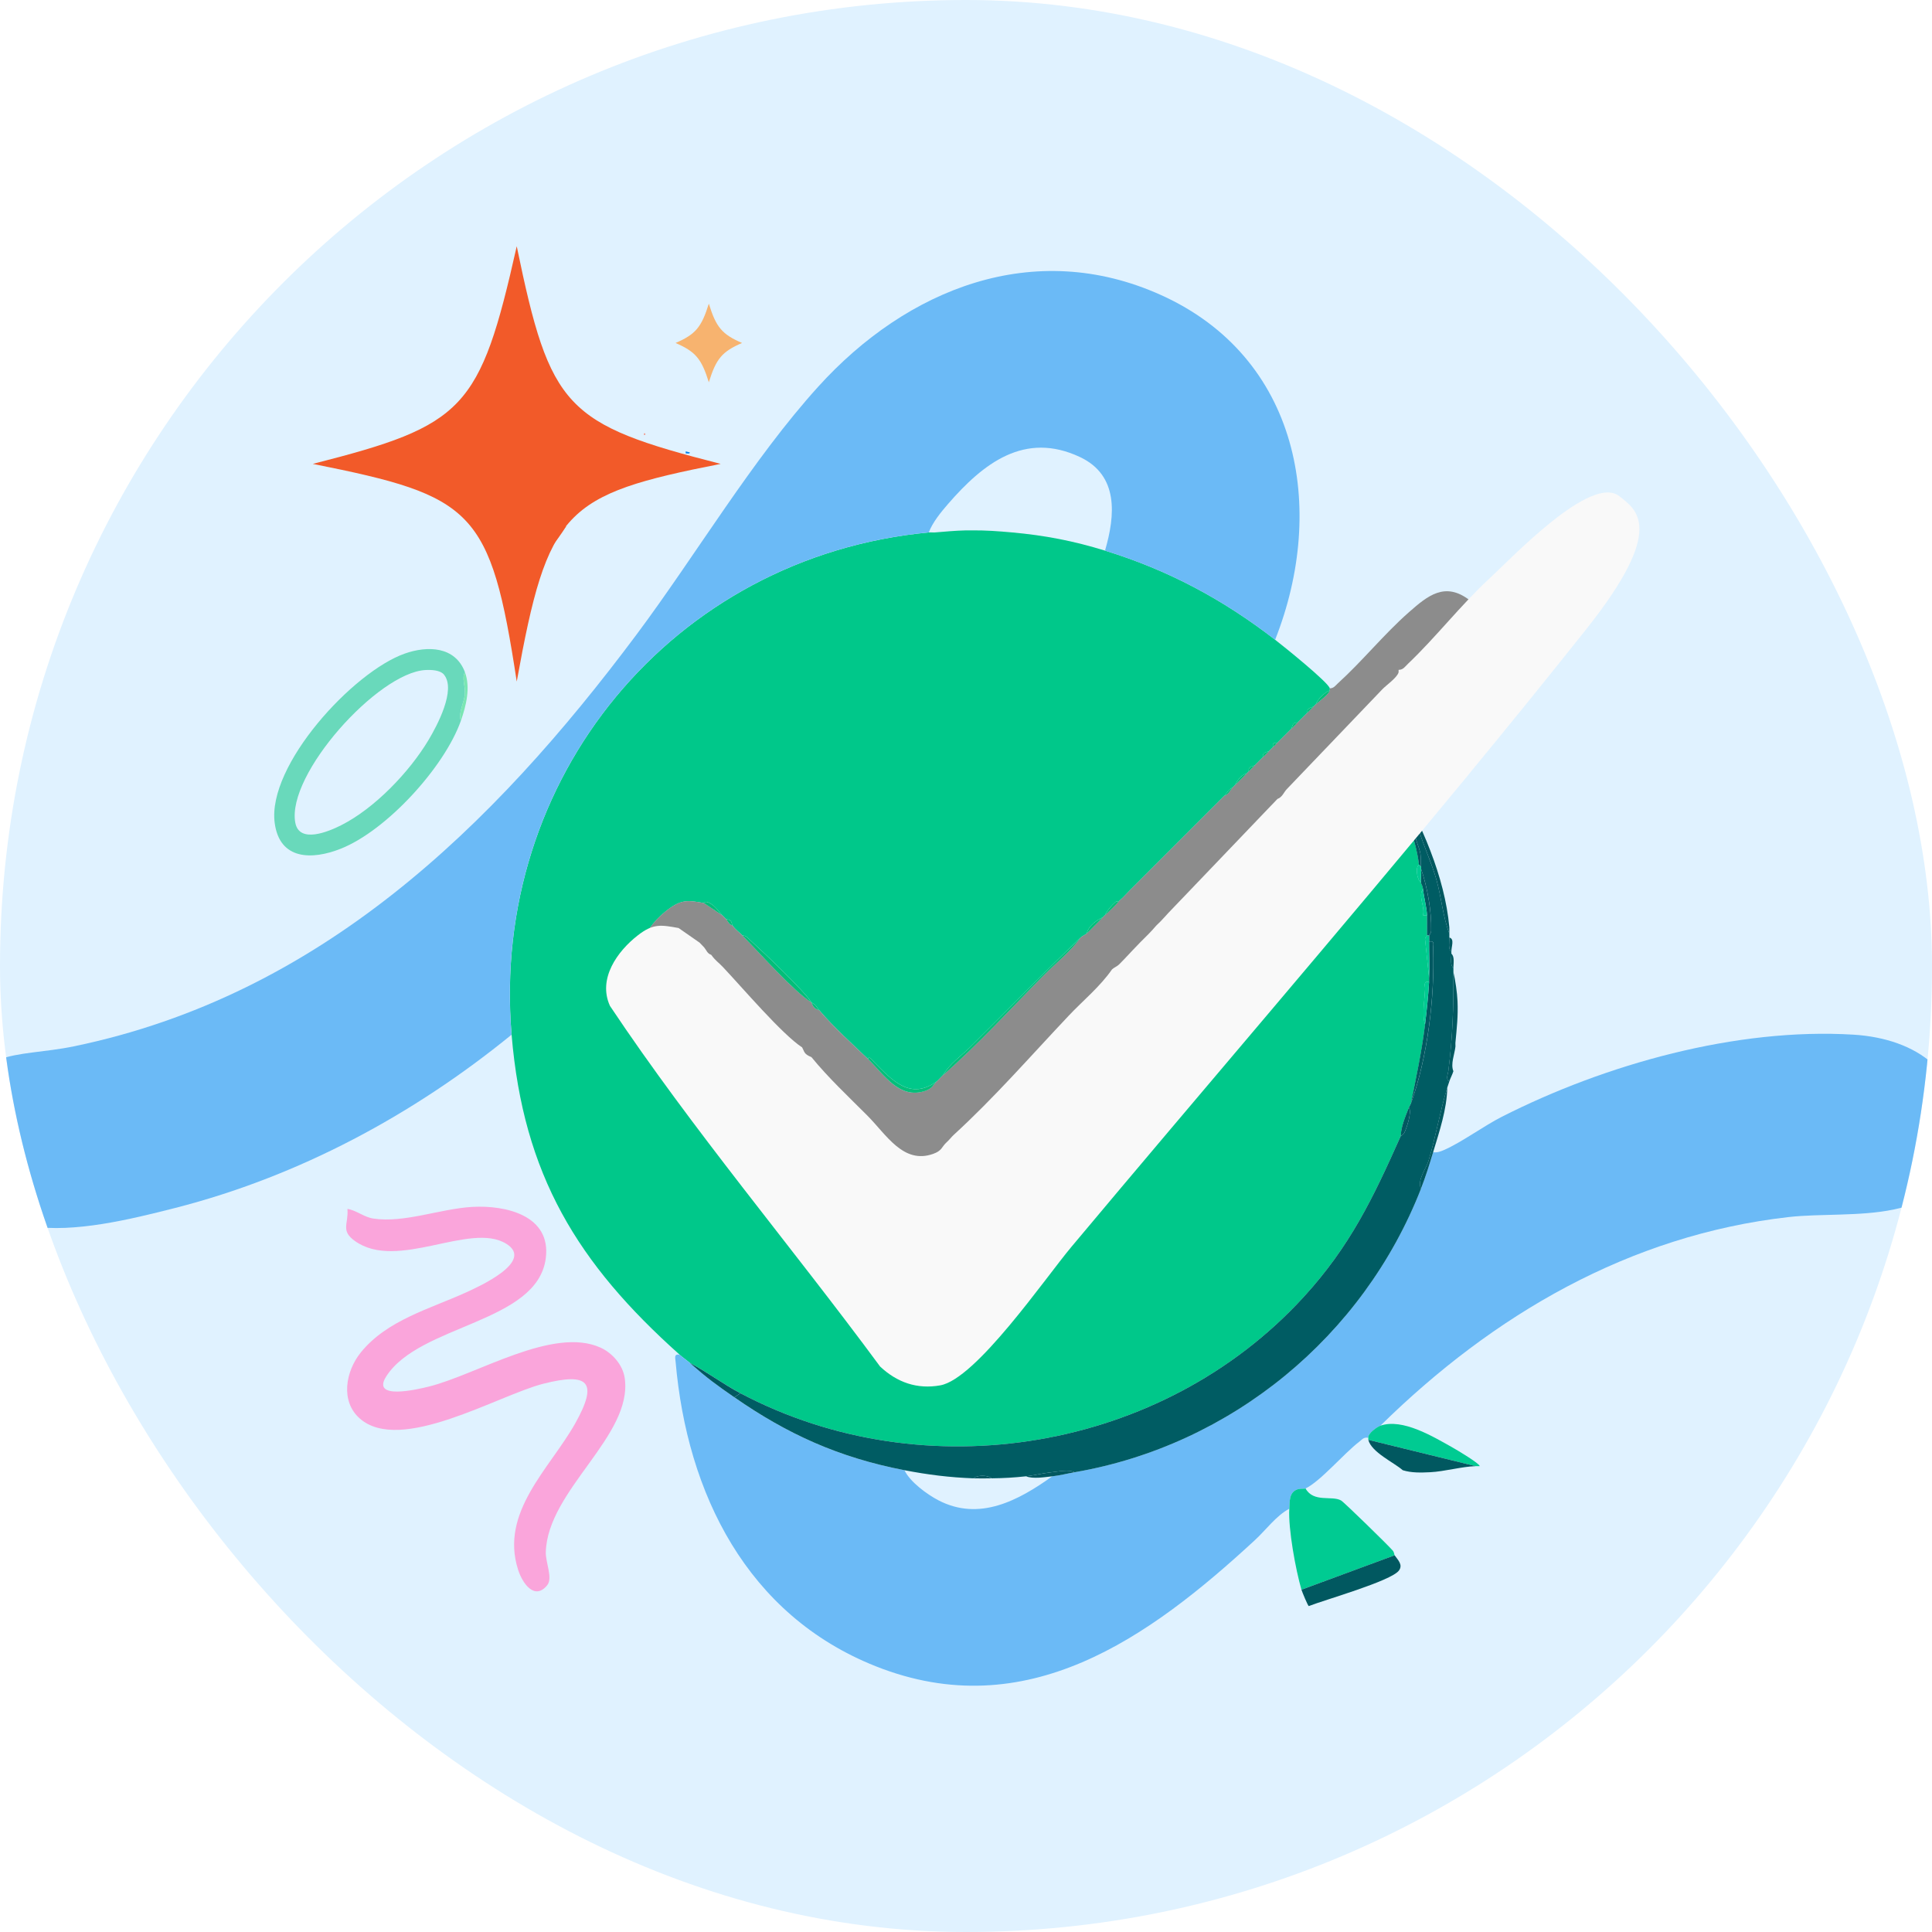 <svg width="102" height="102" viewBox="0 0 102 102" fill="none" xmlns="http://www.w3.org/2000/svg">
<g clip-path="url(#clip0_504_6221)">
<rect width="102" height="102" rx="51" fill="#E0F2FF"/>
<g clip-path="url(#clip1_504_6221)">
<path d="M50.96 28.001C51.067 27.998 51.174 28.001 51.281 28.001C52.053 27.995 52.668 28.041 53.419 28.108C55.164 28.265 56.666 28.555 58.339 29.07C61.687 30.102 64.558 31.642 67.321 33.776C67.758 34.114 70.124 36.018 70.208 36.342V36.449C69.899 36.58 69.584 36.896 69.46 37.197C69.425 37.233 69.388 37.268 69.353 37.304C69.169 37.375 68.987 37.391 69.032 37.625C68.997 37.66 68.96 37.697 68.925 37.732C68.89 37.767 68.853 37.804 68.818 37.839C68.783 37.874 68.746 37.911 68.711 37.946C68.676 37.981 68.639 38.018 68.604 38.053C68.569 38.088 68.532 38.125 68.497 38.16C68.263 38.115 68.247 38.297 68.177 38.481C68.141 38.517 68.105 38.553 68.07 38.588C67.964 38.695 67.856 38.8 67.749 38.908C67.642 39.017 67.535 39.122 67.428 39.229C67.233 39.194 67.179 39.248 67.214 39.443C67.142 39.515 67.07 39.585 67 39.657C66.817 39.729 66.635 39.743 66.679 39.978C66.644 40.013 66.608 40.05 66.573 40.085C66.537 40.12 66.501 40.157 66.466 40.192C66.394 40.264 66.323 40.334 66.252 40.406C66.068 40.477 65.886 40.492 65.931 40.726C65.896 40.761 65.859 40.798 65.824 40.833C65.49 40.926 65.348 41.199 65.182 41.475C65.147 41.51 65.112 41.547 65.075 41.582C64.858 41.662 64.778 41.871 64.648 42.01C64.539 42.124 64.437 42.22 64.327 42.33C64.217 42.441 64.111 42.547 64.006 42.651C63.936 42.72 63.862 42.795 63.792 42.865C63.471 43.186 63.149 43.507 62.83 43.827C62.723 43.934 62.614 44.041 62.509 44.148C62.404 44.255 62.295 44.361 62.188 44.469C62.081 44.578 61.974 44.683 61.867 44.79C61.655 45.004 61.438 45.219 61.226 45.431C61.191 45.467 61.154 45.503 61.119 45.538L60.905 45.752C60.87 45.787 60.833 45.824 60.798 45.859C60.763 45.894 60.726 45.931 60.691 45.966C60.547 46.108 60.409 46.252 60.263 46.394C60.227 46.429 60.191 46.466 60.156 46.501C60.085 46.573 60.018 46.643 59.943 46.715C59.906 46.75 59.872 46.786 59.836 46.822C59.577 47.067 59.365 47.328 59.087 47.57C59.066 47.588 58.953 47.57 58.881 47.631C58.712 47.773 58.425 48.1 58.339 48.319C58.302 48.354 58.268 48.391 58.232 48.426C57.882 48.585 57.462 48.893 57.376 49.281C57.285 49.367 57.14 49.415 57.055 49.495C55.071 51.377 53.174 53.353 51.23 55.273C50.748 55.75 50.138 56.158 49.784 56.767C49.691 56.848 49.597 56.971 49.463 57.087C48.059 58.107 47.104 57.038 46.148 56.072C46.1 56.023 45.872 55.699 45.827 55.911C44.956 55.075 44.048 54.266 43.261 53.345C43.018 53.06 43.16 53.121 42.833 52.917C42.496 52.349 40.287 50.25 39.627 49.653C39.492 49.532 39.408 49.394 39.197 49.388C39.004 49.192 38.857 49.114 38.663 48.853C38.62 48.794 38.69 48.558 38.342 48.532C38.291 48.475 38.2 48.394 38.128 48.319C37.911 48.089 37.746 47.813 37.432 47.661C37.193 47.546 37.18 47.679 37.166 47.677C36.353 47.537 36 47.473 35.295 47.998C34.364 48.691 33.445 49.896 34.015 51.096C37.833 56.57 42.325 61.628 46.413 66.93C47.197 67.632 48.113 67.936 49.172 67.757C50.815 67.478 53.973 63.071 55.185 61.685C61.246 54.757 67.41 47.915 73.419 40.942C73.925 42.375 74.749 44.139 74.916 45.647C74.918 45.666 74.784 45.731 74.805 46.014C74.819 46.22 74.867 46.461 75.023 46.609C75.027 46.643 75.113 46.764 75.13 46.93C74.848 47.305 75.245 47.861 75.13 48.322H75.344C75.349 48.392 75.343 48.464 75.344 48.534C75.347 48.635 75.338 48.789 75.344 48.962C75.349 49.104 75.341 49.248 75.344 49.39C75.344 49.407 75.194 49.535 75.242 49.637L75.451 51.635C75.448 51.706 75.456 51.779 75.451 51.849C75.129 51.79 75.244 52.012 75.237 52.218C75.215 52.828 75.062 53.554 75.237 54.095C75.063 55.504 74.773 56.878 74.489 58.265C74.473 58.31 74.417 58.39 74.382 58.479C74.198 58.952 73.972 59.469 73.954 59.976C72.495 63.245 71.284 65.794 68.825 68.48C61.384 76.605 48.856 78.715 39.093 73.557C38.176 73.072 37.34 72.435 36.42 71.953C36.253 71.806 36.051 71.674 35.886 71.525C30.489 66.703 27.628 62.025 27.01 54.629C25.88 41.108 35.509 29.387 49.038 28.11C49.144 28.1 49.254 28.118 49.359 28.11C49.894 28.067 50.427 28.015 50.963 28.003L50.96 28.001Z" fill="#00C88A"/>
<path d="M67.321 33.776C64.558 31.642 61.687 30.102 58.339 29.07C58.888 27.197 59.06 25.095 57.022 24.132C54.089 22.749 51.908 24.469 50.05 26.609C49.672 27.045 49.241 27.573 49.035 28.108C35.506 29.387 25.877 41.108 27.007 54.628C21.814 58.859 15.779 62.105 9.256 63.772C4.484 64.991 -2.599 66.652 -1.959 59.186C-1.615 55.166 0.787 55.889 3.928 55.236C16.864 52.547 25.995 43.703 33.616 33.488C36.751 29.286 39.721 24.249 43.205 20.407C47.873 15.257 54.577 12.544 61.298 15.578C68.561 18.856 70.079 26.793 67.321 33.776Z" fill="#6BBAF6"/>
<path d="M72.882 75.268C72.71 75.327 72.205 75.676 72.24 75.909C71.99 75.863 71.915 75.999 71.757 76.12C70.949 76.736 69.714 78.208 68.925 78.583C68.869 78.608 68.643 78.576 68.496 78.631C68.052 78.793 68.094 79.255 68.07 79.652C67.369 80.027 66.842 80.768 66.254 81.31C60.667 86.469 54.186 91.132 46.227 87.967C39.437 85.267 36.272 78.852 35.669 71.894C35.651 71.693 35.571 71.463 35.881 71.525C36.047 71.673 36.248 71.806 36.416 71.953C37.348 72.772 37.791 73.092 38.768 73.771C41.569 75.716 44.286 76.951 47.751 77.62C48.041 78.236 48.943 78.894 49.535 79.204C51.706 80.338 53.771 79.216 55.557 77.941C55.964 77.896 56.337 77.796 56.733 77.727C65.005 76.3 71.971 70.559 75.019 62.756C75.271 62.113 75.463 61.492 75.66 60.832C75.876 60.862 76.045 60.797 76.237 60.714C77.154 60.316 78.328 59.448 79.293 58.958C84.756 56.185 91.68 54.248 97.853 54.625C101.168 54.827 103.875 56.656 103.433 60.321C102.883 64.885 97.756 63.877 94.428 64.255C86.009 65.211 78.819 69.428 72.879 75.269L72.882 75.268Z" fill="#6BBAF6"/>
<path d="M73.417 40.94C67.408 47.915 61.244 54.757 55.182 61.684C53.971 63.069 50.812 67.478 49.17 67.755C48.11 67.936 47.194 67.631 46.41 66.928C42.323 61.626 37.83 56.569 34.012 51.094C33.443 49.894 34.364 48.687 35.292 47.996C35.998 47.471 36.351 47.535 37.163 47.675L38.125 48.317C38.197 48.392 38.288 48.474 38.339 48.531C38.435 48.639 38.481 48.801 38.66 48.852C38.855 49.112 39.002 49.19 39.195 49.386C40.093 50.298 41.913 52.344 42.831 52.915C42.942 53.102 42.906 53.211 43.258 53.343C44.045 54.264 44.953 55.073 45.825 55.909C46.696 56.746 47.475 58.059 48.844 57.592C49.263 57.45 49.229 57.287 49.461 57.086C49.594 56.969 49.689 56.846 49.781 56.765C51.653 55.127 53.318 53.295 55.069 51.522C55.727 50.855 56.489 50.267 57.053 49.493C57.137 49.413 57.283 49.366 57.374 49.279C57.661 49.008 57.942 48.702 58.229 48.424C58.266 48.389 58.299 48.352 58.336 48.317C58.593 48.071 58.85 47.837 59.085 47.569C59.362 47.326 59.575 47.066 59.833 46.82L59.94 46.713C60.015 46.641 60.082 46.571 60.154 46.499L60.261 46.392C60.406 46.25 60.545 46.107 60.689 45.965L60.795 45.858C60.831 45.822 60.867 45.786 60.902 45.751C60.974 45.679 61.044 45.609 61.116 45.537C61.151 45.502 61.188 45.465 61.223 45.43L61.865 44.788C61.972 44.681 62.079 44.576 62.186 44.467L62.507 44.147C62.612 44.04 62.72 43.933 62.827 43.826L63.79 42.863C63.86 42.793 63.933 42.718 64.004 42.65L64.324 42.329C64.434 42.219 64.537 42.123 64.645 42.008C64.865 41.936 64.945 41.706 65.073 41.58C65.11 41.545 65.145 41.508 65.18 41.473C65.395 41.259 65.608 41.047 65.821 40.832C65.856 40.797 65.893 40.76 65.928 40.725C66.035 40.618 66.142 40.511 66.249 40.404C66.321 40.332 66.391 40.262 66.463 40.19L66.57 40.083C66.605 40.048 66.642 40.011 66.677 39.976C66.782 39.869 66.891 39.762 66.998 39.655C67.068 39.584 67.14 39.513 67.212 39.441C67.283 39.37 67.354 39.3 67.425 39.228C67.532 39.121 67.639 39.015 67.746 38.907L68.067 38.586C68.102 38.551 68.139 38.516 68.174 38.479C68.279 38.372 68.388 38.265 68.495 38.158C68.53 38.123 68.567 38.087 68.602 38.051L68.709 37.944C68.744 37.909 68.781 37.873 68.816 37.837L68.922 37.731C68.958 37.696 68.994 37.659 69.029 37.624C69.136 37.515 69.243 37.413 69.35 37.303C69.385 37.266 69.422 37.231 69.457 37.196C69.636 37.016 70.145 36.68 70.206 36.447V36.34C70.416 36.342 70.503 36.195 70.635 36.075C71.92 34.909 73.079 33.471 74.375 32.33C75.382 31.442 76.29 30.694 77.586 31.686C78.355 32.275 79.514 33.536 78.831 34.54C77.046 36.688 75.236 38.824 73.414 40.939L73.417 40.94Z" fill="#8C8C8C"/>
<path d="M75.021 45.754C74.993 45.548 75.029 45.325 74.993 45.088C74.938 44.726 74.714 44.332 74.698 43.99C74.689 43.778 74.721 43.821 74.914 43.829C75.18 44.728 75.595 45.574 75.847 46.48C76.1 47.387 76.176 48.397 76.519 49.283C76.522 49.353 76.519 49.425 76.519 49.497C76.522 49.731 76.439 50.1 76.626 50.245C76.626 50.28 76.626 50.317 76.626 50.352C76.623 50.584 76.551 50.957 76.733 51.101C76.733 51.172 76.733 51.243 76.733 51.314C76.741 53.158 76.703 54.69 76.465 56.554C76.444 56.715 76.31 56.98 76.519 57.089C76.484 57.196 76.444 57.304 76.412 57.41C76.025 58.68 75.803 60.013 75.421 61.283C75.295 61.706 74.807 62.308 75.022 62.756C71.974 70.559 65.009 76.3 56.736 77.727C56.432 77.568 55.86 77.694 55.509 77.729C55.072 77.773 54.566 77.898 54.17 77.941C53.519 78.01 53.023 78.04 52.352 78.048C52.153 77.868 51.589 77.868 51.39 78.048C50.129 78.002 48.988 77.858 47.754 77.62C44.289 76.952 41.572 75.716 38.772 73.771L39.092 73.557C48.857 78.715 61.384 76.605 68.823 68.48C71.283 65.794 72.494 63.245 73.953 59.976C73.958 59.965 74.087 59.916 74.144 59.799C74.251 59.584 74.561 58.701 74.381 58.479C74.416 58.39 74.472 58.31 74.488 58.265C75.364 55.838 75.752 52.697 75.664 50.079C75.657 49.873 75.772 49.65 75.45 49.71C75.45 49.603 75.45 49.497 75.45 49.39C75.45 49.375 75.558 49.27 75.56 49.131C75.582 48.089 75.362 46.841 75.022 45.861C75.017 45.826 75.027 45.789 75.022 45.754H75.021Z" fill="#005C63"/>
<path d="M28.896 83.685C28.221 84.522 27.58 83.582 27.356 82.884C26.372 79.829 29.037 77.518 30.366 75.153C31.613 72.933 31.053 72.457 28.694 73.052C26.309 73.654 21.143 76.79 18.991 74.886C17.953 73.967 18.257 72.39 19.038 71.416C20.422 69.691 22.707 69.101 24.617 68.228C25.277 67.926 28.25 66.593 26.721 65.66C24.809 64.491 20.977 67.125 18.735 65.517C17.968 64.969 18.407 64.629 18.343 63.824C18.817 63.899 19.213 64.257 19.705 64.333C21.32 64.584 23.259 63.815 24.921 63.719C26.707 63.615 29.112 64.171 28.814 66.435C28.363 69.86 22.155 69.911 20.393 72.665C19.585 73.927 21.995 73.365 22.643 73.204C25.191 72.57 29.206 70.007 31.71 71.15C32.336 71.436 32.887 72.068 32.984 72.763C33.412 75.818 28.909 78.656 28.815 81.95C28.801 82.479 29.192 83.318 28.895 83.684L28.896 83.685Z" fill="#FAA5DB"/>
<path d="M24.332 38.053C23.467 40.496 20.417 43.847 17.988 44.809C16.483 45.406 14.762 45.419 14.502 43.444C14.102 40.404 18.638 35.467 21.372 34.505C22.57 34.084 24.029 34.116 24.546 35.486C24.369 35.81 24.567 36.205 24.546 36.607C24.522 37.081 24.176 37.627 24.332 38.053ZM23.447 35.624C23.244 35.37 22.759 35.359 22.457 35.375C19.961 35.512 15.125 40.878 15.589 43.428C15.795 44.56 17.351 43.904 18.025 43.562C19.785 42.669 21.614 40.758 22.623 39.071C23.078 38.308 24.087 36.427 23.445 35.624H23.447Z" fill="#69D9BB"/>
<path d="M68.925 78.583C69.354 79.349 70.32 78.942 70.802 79.218C70.966 79.312 73.282 81.577 73.52 81.851C73.619 81.966 73.603 82.072 73.63 82.112L68.711 83.929C68.406 82.889 68.005 80.702 68.069 79.652C68.093 79.255 68.052 78.793 68.495 78.631C68.642 78.576 68.869 78.61 68.925 78.583Z" fill="#00CB92"/>
<path d="M73.63 82.112C73.796 82.354 74.088 82.611 73.853 82.921C73.43 83.475 69.922 84.467 69.097 84.793C69.051 84.785 68.746 84.047 68.711 83.929L73.63 82.112Z" fill="#015860"/>
<path d="M72.881 75.268C74.05 74.867 75.665 75.847 76.696 76.427C76.918 76.551 78.121 77.268 78.121 77.406C78.049 77.406 77.979 77.405 77.907 77.406L72.24 76.016C72.232 75.983 72.246 75.945 72.24 75.909C72.205 75.676 72.709 75.327 72.881 75.268Z" fill="#00CB92"/>
<path d="M77.908 77.406C77.183 77.424 76.27 77.689 75.501 77.726C75.02 77.748 74.524 77.766 74.058 77.62C73.589 77.207 72.406 76.675 72.24 76.016L77.908 77.406Z" fill="#015860"/>
<path d="M73.417 40.94C73.702 40.884 73.6 41.01 73.683 41.151C75.025 43.449 76.28 46.284 76.518 48.96C76.527 49.066 76.513 49.176 76.518 49.281C76.175 48.395 76.103 47.406 75.846 46.478C75.589 45.551 75.179 44.726 74.912 43.827C74.719 43.819 74.687 43.775 74.697 43.989C74.713 44.332 74.936 44.724 74.992 45.087C75.029 45.323 74.992 45.546 75.019 45.752L74.912 45.645C74.745 44.137 73.921 42.373 73.415 40.94H73.417Z" fill="#015860"/>
<path d="M76.838 55.057C76.832 55.127 76.847 55.201 76.838 55.271C76.792 55.667 76.574 56.181 76.732 56.554C76.676 56.738 76.569 56.928 76.518 57.089C76.307 56.98 76.443 56.717 76.463 56.554C76.701 54.69 76.741 53.158 76.732 51.314C76.837 51.758 76.931 52.408 76.95 52.861C76.984 53.637 76.91 54.304 76.838 55.057Z" fill="#015860"/>
<path d="M75.662 60.832C75.464 61.492 75.272 62.113 75.02 62.756C74.805 62.308 75.291 61.706 75.419 61.283C75.801 60.013 76.024 58.678 76.41 57.41C76.386 58.584 75.995 59.721 75.662 60.832Z" fill="#015860"/>
<path d="M24.332 38.053C24.174 37.625 24.52 37.081 24.546 36.607C24.567 36.205 24.369 35.811 24.546 35.487C24.849 36.293 24.61 37.269 24.332 38.053Z" fill="#7AE6B3"/>
<path d="M29.892 27.787C29.697 28.094 29.266 28.721 29.036 28.964C28.746 28.71 29.258 28.478 29.359 28.349C29.504 28.164 29.499 27.782 29.892 27.787Z" fill="#F25A29"/>
<path d="M75.448 49.71C75.77 49.651 75.655 49.875 75.662 50.079C75.749 52.695 75.362 55.836 74.485 58.265C74.769 56.878 75.06 55.504 75.234 54.095C75.326 53.346 75.403 52.602 75.448 51.849C75.453 51.779 75.445 51.706 75.448 51.635C75.481 51 75.443 50.347 75.448 49.71Z" fill="#015860"/>
<path d="M39.089 73.557L38.769 73.771C37.792 73.092 37.348 72.772 36.416 71.953C37.335 72.435 38.172 73.072 39.089 73.557Z" fill="#015860"/>
<path d="M75.448 49.39H75.341C75.338 49.248 75.346 49.104 75.341 48.962V48.534C75.339 48.462 75.346 48.391 75.341 48.32C75.311 47.853 75.175 47.39 75.127 46.93C75.11 46.764 75.023 46.643 75.02 46.609C74.993 46.373 75.05 46.095 75.02 45.861C75.36 46.842 75.58 48.089 75.558 49.131C75.555 49.27 75.448 49.375 75.448 49.39Z" fill="#015860"/>
<path d="M45.827 55.913C45.872 55.699 46.1 56.024 46.148 56.074C47.104 57.039 48.058 58.11 49.463 57.089C49.231 57.29 49.263 57.451 48.847 57.595C47.477 58.062 46.662 56.714 45.827 55.913Z" fill="#06BE7A"/>
<path d="M75.448 51.849C75.403 52.602 75.326 53.346 75.234 54.095C75.058 53.554 75.211 52.829 75.234 52.218C75.242 52.012 75.125 51.788 75.448 51.849Z" fill="#00CB92"/>
<path d="M73.951 59.976C73.969 59.469 74.195 58.952 74.379 58.479C74.559 58.701 74.251 59.584 74.143 59.799C74.085 59.916 73.956 59.965 73.951 59.976Z" fill="#015860"/>
<path d="M75.448 49.39C75.448 49.497 75.448 49.603 75.448 49.71C75.443 50.347 75.481 51.002 75.448 51.635L75.239 49.637C75.191 49.535 75.341 49.407 75.341 49.39H75.448Z" fill="#00CB92"/>
<path d="M75.341 48.32H75.127C75.242 47.861 74.844 47.305 75.127 46.93C75.175 47.39 75.311 47.853 75.341 48.32Z" fill="#00CB92"/>
<path d="M57.056 49.496C56.492 50.269 55.731 50.858 55.072 51.525C53.319 53.298 51.655 55.13 49.784 56.768C50.139 56.16 50.748 55.75 51.23 55.274C53.174 53.354 55.072 51.378 57.056 49.496Z" fill="#06BE7A"/>
<path d="M75.021 45.754C75.025 45.789 75.016 45.826 75.021 45.861C75.051 46.095 74.993 46.373 75.021 46.609C74.863 46.462 74.816 46.22 74.802 46.014C74.781 45.73 74.917 45.666 74.914 45.647L75.021 45.754Z" fill="#00CB92"/>
<path d="M39.195 49.39C39.406 49.396 39.491 49.533 39.625 49.655C40.285 50.252 42.494 52.352 42.831 52.919C43.158 53.123 43.016 53.062 43.259 53.346C42.906 53.214 42.941 53.105 42.831 52.919C41.913 52.347 40.094 50.301 39.195 49.39Z" fill="#03BE79"/>
<path d="M69.46 37.197C69.585 36.896 69.899 36.58 70.209 36.449C70.148 36.682 69.639 37.017 69.46 37.197Z" fill="#03BE79"/>
<path d="M65.183 41.475C65.349 41.199 65.491 40.926 65.824 40.833C65.61 41.049 65.398 41.261 65.183 41.475Z" fill="#03BE79"/>
<path d="M75.341 48.962C75.335 48.789 75.344 48.635 75.341 48.534V48.962Z" fill="#00CB92"/>
<path d="M38.127 48.32L37.164 47.679C37.178 47.682 37.191 47.549 37.431 47.663C37.745 47.813 37.909 48.089 38.127 48.32Z" fill="#03BE79"/>
<path d="M69.032 37.625C68.987 37.391 69.169 37.375 69.353 37.304C69.246 37.415 69.139 37.517 69.032 37.625Z" fill="#03BE79"/>
<path d="M59.087 47.572C58.853 47.84 58.596 48.075 58.339 48.32C58.425 48.102 58.712 47.774 58.882 47.632C58.955 47.572 59.068 47.589 59.087 47.572Z" fill="#03BE79"/>
<path d="M38.34 48.534C38.688 48.56 38.618 48.796 38.661 48.855C38.482 48.804 38.436 48.643 38.34 48.534Z" fill="#03BE79"/>
<path d="M68.498 38.16C68.391 38.267 68.282 38.374 68.177 38.481C68.247 38.297 68.263 38.115 68.498 38.16Z" fill="#03BE79"/>
<path d="M67.428 39.229C67.356 39.301 67.284 39.371 67.214 39.443C67.179 39.248 67.233 39.194 67.428 39.229Z" fill="#03BE79"/>
<path d="M65.931 40.726C65.886 40.492 66.068 40.477 66.251 40.406C66.144 40.513 66.038 40.619 65.931 40.726Z" fill="#03BE79"/>
<path d="M66.68 39.978C66.635 39.743 66.817 39.729 67.001 39.657C66.894 39.764 66.785 39.871 66.68 39.978Z" fill="#03BE79"/>
<path d="M57.376 49.283C57.462 48.895 57.882 48.587 58.231 48.427C57.944 48.705 57.663 49.011 57.376 49.283Z" fill="#03BE79"/>
<path d="M59.836 46.823C59.873 46.788 59.906 46.751 59.943 46.716L59.836 46.823Z" fill="#03BE79"/>
<path d="M60.157 46.502C60.192 46.467 60.227 46.431 60.264 46.395L60.157 46.502Z" fill="#03BE79"/>
<path d="M60.691 45.968C60.727 45.933 60.763 45.896 60.798 45.861L60.691 45.968Z" fill="#03BE79"/>
<path d="M60.905 45.754L61.119 45.54C61.047 45.612 60.977 45.682 60.905 45.754Z" fill="#03BE79"/>
<path d="M61.226 45.433C61.438 45.221 61.655 45.005 61.867 44.791L61.226 45.433Z" fill="#03BE79"/>
<path d="M62.188 44.471C62.295 44.362 62.402 44.257 62.509 44.15L62.188 44.471Z" fill="#03BE79"/>
<path d="M62.83 43.829C63.149 43.508 63.472 43.187 63.792 42.867L62.83 43.829Z" fill="#03BE79"/>
<path d="M64.006 42.651C64.111 42.547 64.221 42.436 64.327 42.33L64.006 42.651Z" fill="#03BE79"/>
<path d="M64.647 42.01C64.778 41.871 64.858 41.662 65.075 41.582C64.948 41.708 64.868 41.938 64.647 42.01Z" fill="#03BE79"/>
<path d="M66.466 40.192C66.501 40.157 66.538 40.12 66.573 40.085L66.466 40.192Z" fill="#03BE79"/>
<path d="M67.749 38.908C67.856 38.8 67.965 38.695 68.07 38.588L67.749 38.908Z" fill="#03BE79"/>
<path d="M68.605 38.053C68.64 38.018 68.676 37.981 68.711 37.946L68.605 38.053Z" fill="#03BE79"/>
<path d="M68.818 37.839C68.853 37.804 68.89 37.767 68.925 37.732L68.818 37.839Z" fill="#03BE79"/>
<path d="M56.735 77.727C56.34 77.796 55.966 77.896 55.559 77.941C55.152 77.986 54.538 78.09 54.169 77.941C54.565 77.9 55.071 77.775 55.508 77.729C55.859 77.692 56.431 77.568 56.735 77.727Z" fill="#015860"/>
<path d="M36.202 23.831L36.418 23.885C36.418 23.987 36.283 23.922 36.202 23.939V23.832V23.831Z" fill="#0080EE"/>
<path d="M52.35 78.048C52.031 78.053 51.705 78.059 51.388 78.048C51.587 77.868 52.151 77.868 52.35 78.048Z" fill="#015860"/>
<path d="M76.625 50.245C76.438 50.1 76.521 49.731 76.518 49.496C76.803 49.576 76.625 49.956 76.625 50.245Z" fill="#015860"/>
<path d="M76.731 51.101C76.549 50.957 76.621 50.584 76.624 50.352C76.804 50.494 76.736 50.871 76.731 51.101Z" fill="#015860"/>
<path d="M34.011 22.868C34.081 22.903 34.081 22.94 34.011 22.975V22.868Z" fill="#FD5836"/>
<path d="M38.048 24.491C29.769 26.12 28.922 26.907 27.281 35.983C25.894 26.885 25 26.185 16.514 24.491C24.523 22.453 25.337 21.644 27.281 13C29.047 21.564 29.839 22.393 38.048 24.491Z" fill="#F25A29"/>
<path d="M39.177 18.107C38.123 18.563 37.809 18.934 37.423 20.182C37.034 18.934 36.722 18.569 35.666 18.107C36.722 17.651 37.034 17.28 37.423 16.032C37.807 17.28 38.121 17.651 39.177 18.107Z" fill="#F7B36F"/>
<g filter="url(#filter0_d_504_6221)">
<path d="M77.533 36.896C70.621 45.282 63.529 53.51 56.556 61.839C55.162 63.505 51.529 68.806 49.639 69.14C48.42 69.357 47.366 68.99 46.465 68.146C41.763 61.77 36.594 55.688 32.202 49.106C31.546 47.662 32.606 46.211 33.675 45.38C34.486 44.749 34.892 44.826 35.826 44.995L36.934 45.766C37.016 45.856 37.121 45.954 37.18 46.023C37.29 46.154 37.343 46.348 37.549 46.409C37.773 46.722 37.942 46.816 38.164 47.052C39.197 48.148 41.291 50.608 42.346 51.295C42.475 51.52 42.433 51.65 42.839 51.81C43.744 52.917 44.788 53.89 45.791 54.896C46.793 55.901 47.689 57.481 49.265 56.919C49.746 56.748 49.707 56.552 49.974 56.31C50.128 56.17 50.236 56.022 50.343 55.924C52.496 53.955 54.411 51.752 56.426 49.62C57.182 48.818 58.06 48.111 58.708 47.181C58.805 47.085 58.972 47.027 59.077 46.923C59.407 46.597 59.731 46.229 60.061 45.895C60.103 45.852 60.142 45.808 60.184 45.766C60.48 45.471 60.775 45.188 61.045 44.866C61.365 44.574 61.609 44.261 61.906 43.966L62.029 43.837C62.116 43.751 62.193 43.667 62.275 43.58L62.398 43.452C62.566 43.281 62.725 43.108 62.891 42.937L63.014 42.809C63.054 42.767 63.096 42.722 63.136 42.68C63.219 42.594 63.3 42.509 63.383 42.423C63.423 42.381 63.465 42.337 63.506 42.294L64.244 41.523C64.367 41.394 64.49 41.268 64.613 41.137L64.982 40.751C65.103 40.623 65.228 40.494 65.351 40.366L66.458 39.208C66.539 39.124 66.623 39.034 66.704 38.951L67.073 38.565C67.2 38.433 67.317 38.318 67.442 38.18C67.696 38.093 67.787 37.817 67.934 37.665C67.977 37.623 68.017 37.579 68.057 37.537C68.305 37.279 68.549 37.024 68.795 36.765C68.836 36.723 68.878 36.679 68.918 36.637C69.041 36.508 69.164 36.379 69.287 36.251C69.37 36.164 69.451 36.08 69.534 35.994L69.656 35.865C69.697 35.823 69.739 35.779 69.779 35.736C69.901 35.608 70.026 35.479 70.149 35.351C70.229 35.264 70.312 35.18 70.395 35.094C70.477 35.007 70.558 34.923 70.641 34.836C70.764 34.708 70.887 34.581 71.01 34.451L71.379 34.065C71.419 34.023 71.461 33.98 71.502 33.936C71.623 33.808 71.748 33.679 71.871 33.551C71.911 33.508 71.954 33.464 71.994 33.422L72.117 33.293C72.157 33.251 72.2 33.207 72.24 33.165L72.363 33.036C72.403 32.994 72.445 32.95 72.486 32.908C72.609 32.777 72.732 32.654 72.855 32.522C72.895 32.478 72.938 32.435 72.978 32.393C73.184 32.176 73.769 31.773 73.839 31.493V31.365C74.082 31.366 74.181 31.19 74.333 31.046C75.811 29.643 77.144 27.914 78.635 26.542C79.794 25.475 84.009 21.007 85.5 22.201C86.385 22.909 88 23.866 83.761 29.2C81.709 31.783 79.626 34.351 77.53 36.894L77.533 36.896Z" fill="#F9F9F9"/>
</g>
</g>
</g>
<defs>
<filter id="filter0_d_504_6221" x="28" y="22" width="62.553" height="55.201" filterUnits="userSpaceOnUse" color-interpolation-filters="sRGB">
<feFlood flood-opacity="0" result="BackgroundImageFix"/>
<feColorMatrix in="SourceAlpha" type="matrix" values="0 0 0 0 0 0 0 0 0 0 0 0 0 0 0 0 0 0 127 0" result="hardAlpha"/>
<feOffset dy="4"/>
<feGaussianBlur stdDeviation="2"/>
<feComposite in2="hardAlpha" operator="out"/>
<feColorMatrix type="matrix" values="0 0 0 0 0 0 0 0 0 0 0 0 0 0 0 0 0 0 0.25 0"/>
<feBlend mode="normal" in2="BackgroundImageFix" result="effect1_dropShadow_504_6221"/>
<feBlend mode="normal" in="SourceGraphic" in2="effect1_dropShadow_504_6221" result="shape"/>
</filter>
<clipPath id="clip0_504_6221">
<rect width="102" height="102" rx="51" fill="white"/>
</clipPath>
<clipPath id="clip1_504_6221">
<rect width="105.485" height="76" fill="white" transform="translate(-2 13)"/>
</clipPath>
</defs>
</svg>
